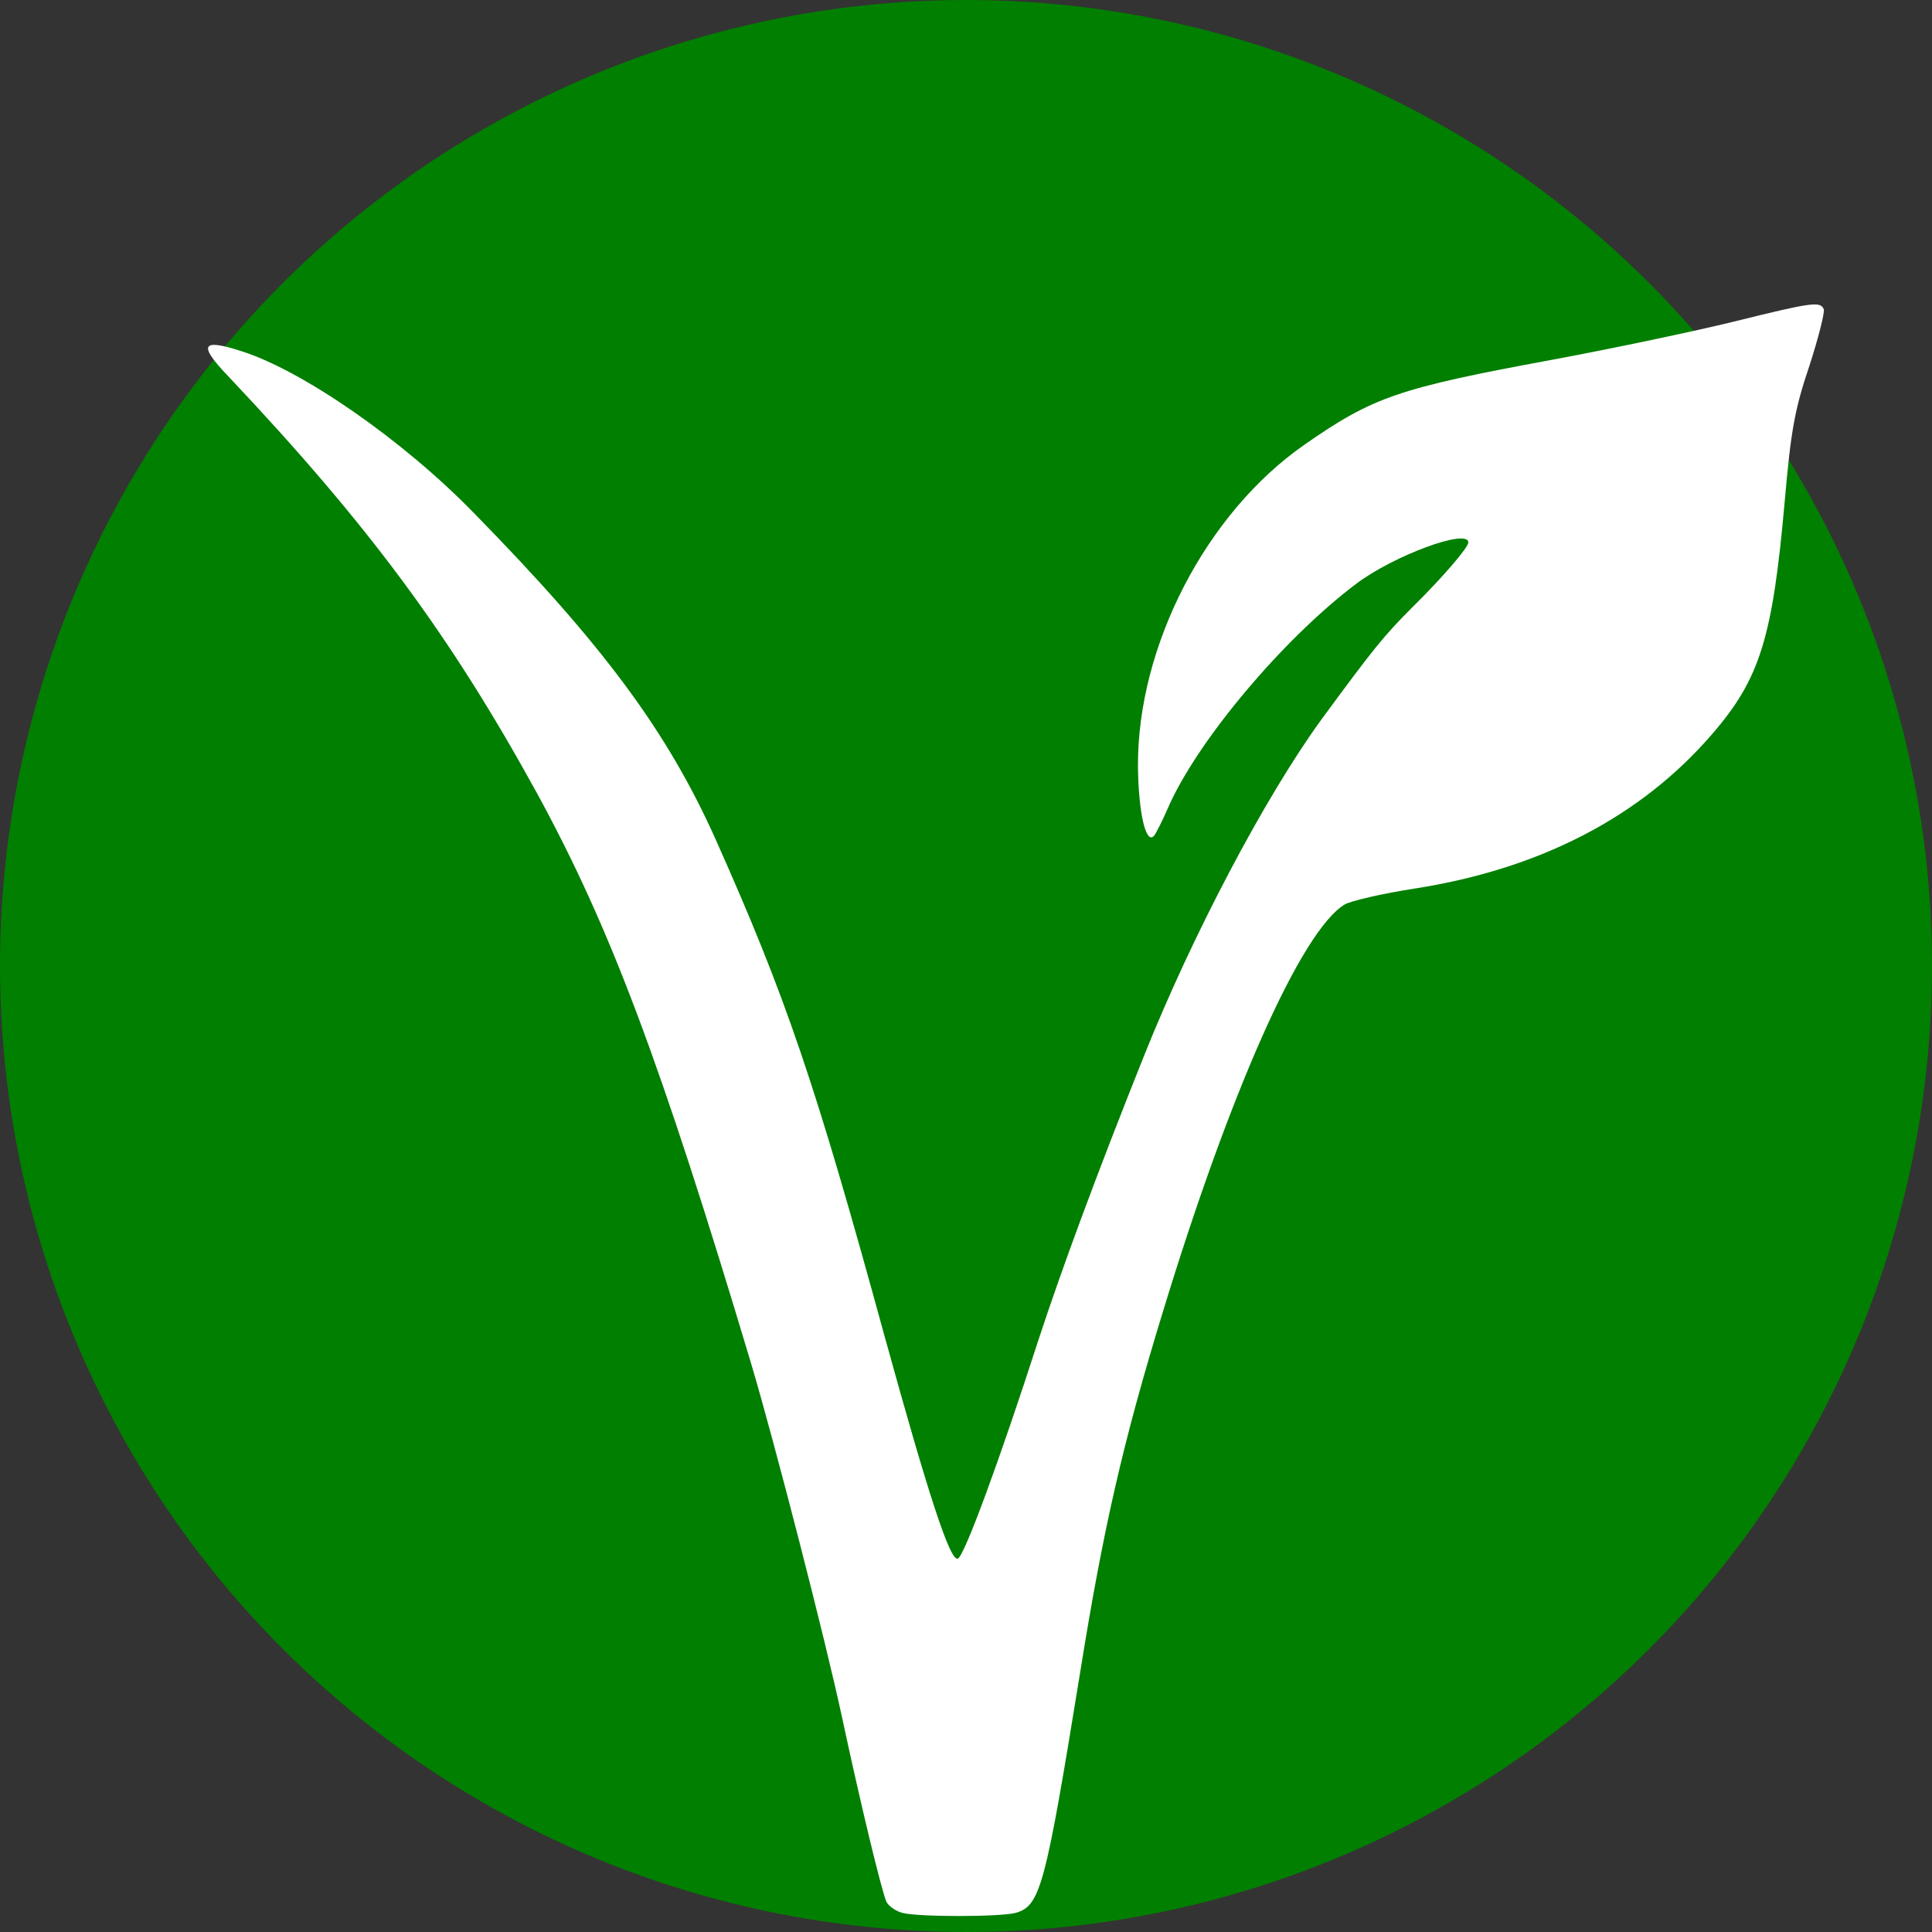 <svg width="20" height="20" viewBox="0 0 20 20" fill="none" xmlns="http://www.w3.org/2000/svg">
<rect x="0" y="0" width="20" height="20" fill="#333333" stroke="none"/>
<circle cx="10" cy="10" r="10" fill="#017F00"/>
<g clip-path="url(#clip0_50_64)">
<path d="M17.95 3.329C17.55 3.427 16.705 3.606 16.075 3.723C14.47 4.019 14.215 4.108 13.5 4.606C12.485 5.315 11.775 6.686 11.78 7.931C11.785 8.405 11.86 8.743 11.945 8.654C11.965 8.631 12.035 8.494 12.095 8.354C12.4 7.663 13.285 6.611 14.04 6.043C14.425 5.752 15.2 5.465 15.2 5.616C15.2 5.667 14.935 5.977 14.62 6.287C14.325 6.583 14.225 6.705 13.67 7.461C13.095 8.255 12.345 9.673 11.84 10.937C11.35 12.162 10.99 13.139 10.75 13.871C10.345 15.125 9.98 16.116 9.915 16.135C9.835 16.163 9.615 15.492 9.155 13.825C8.44 11.213 8.135 10.317 7.405 8.682C6.905 7.569 6.245 6.677 4.905 5.31C4.17 4.554 3.125 3.831 2.495 3.634C2.085 3.502 2.05 3.568 2.36 3.892C3.82 5.437 4.665 6.583 5.56 8.213C6.315 9.598 6.835 10.974 7.78 14.13C8.02 14.938 8.55 16.994 8.72 17.793C8.91 18.68 9.12 19.549 9.175 19.685C9.195 19.728 9.27 19.784 9.345 19.803C9.515 19.845 10.335 19.845 10.51 19.803C10.77 19.732 10.82 19.54 11.18 17.323C11.42 15.825 11.625 14.928 12.035 13.59C12.73 11.307 13.47 9.636 13.92 9.363C13.985 9.326 14.305 9.251 14.64 9.199C15.94 8.997 16.985 8.457 17.725 7.598C18.22 7.025 18.35 6.602 18.475 5.193C18.54 4.446 18.58 4.235 18.73 3.789C18.825 3.498 18.89 3.235 18.88 3.202C18.845 3.117 18.765 3.127 17.95 3.329Z" fill="white"/>
</g>
<defs>
<clipPath id="clip0_50_64">
<rect width="17" height="17" fill="white" transform="translate(2 3)"/>
</clipPath>
</defs>
</svg>
